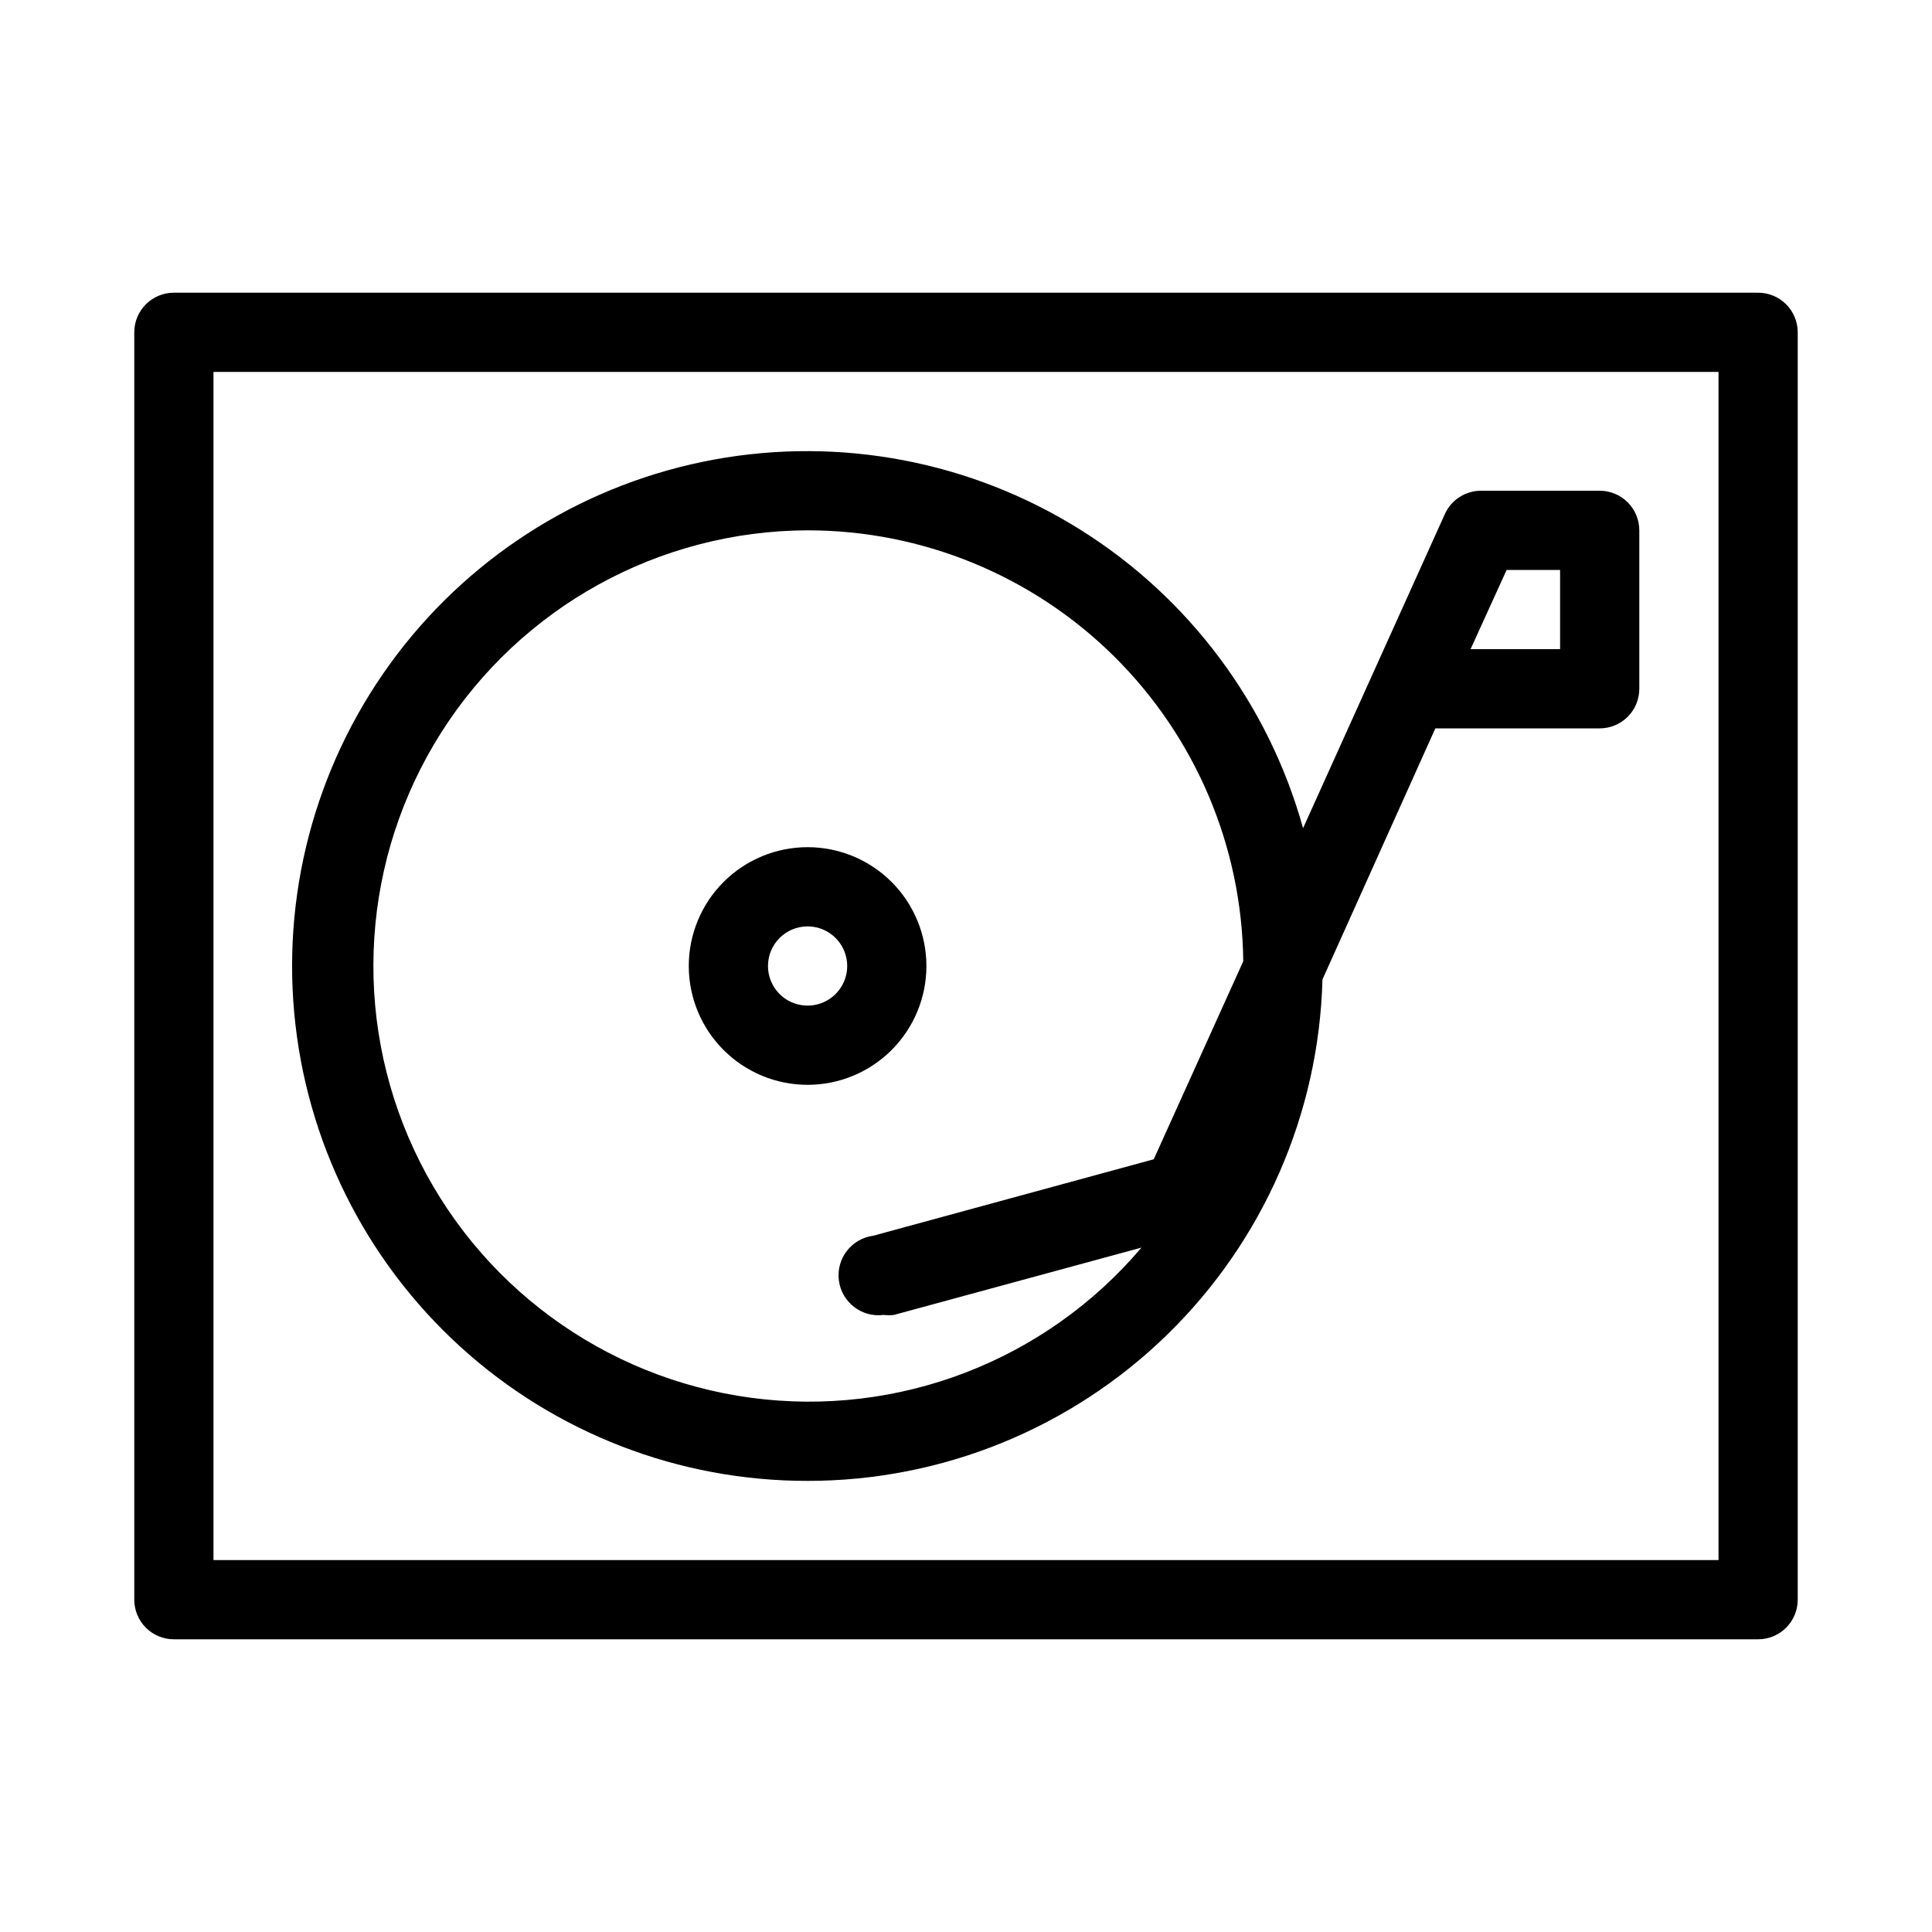 <?xml version="1.0" encoding="UTF-8"?>
<!-- Uploaded to: ICON Repo, www.svgrepo.com, Generator: ICON Repo Mixer Tools -->
<svg fill="#000000" width="800px" height="800px" version="1.1" viewBox="144 144 512 512" xmlns="http://www.w3.org/2000/svg">
 <g>
  <path d="m609.92 221.57h-419.84c-5.797 0-10.496 4.699-10.496 10.496v335.87c0 2.785 1.105 5.453 3.074 7.422s4.637 3.074 7.422 3.074h419.84c2.785 0 5.453-1.105 7.422-3.074s3.074-4.637 3.074-7.422v-335.87c0-2.785-1.105-5.453-3.074-7.422s-4.637-3.074-7.422-3.074zm-10.496 335.87h-398.85v-314.88h398.85z"/>
  <path d="m358.02 536.45c35.578 0.016 69.754-13.871 95.242-38.691 25.488-24.824 40.273-58.621 41.203-94.188l29.914-66.543h43.559c2.785 0 5.453-1.105 7.422-3.074s3.074-4.641 3.074-7.422v-41.984c0-2.785-1.105-5.453-3.074-7.422s-4.637-3.074-7.422-3.074h-31.488c-4.121 0.008-7.859 2.43-9.551 6.191l-37.574 83.234c-9.121-32.824-30.188-61.051-59.062-79.125-28.875-18.078-63.469-24.703-96.977-18.566-33.512 6.133-63.516 24.582-84.113 51.715-20.598 27.137-30.301 60.996-27.199 94.918 3.102 33.926 18.777 65.465 43.953 88.418s58.027 35.656 92.094 35.613zm185.25-241.41h14.168v20.992h-23.719zm-185.25-10.496c30.402-0.004 59.582 11.988 81.195 33.367 21.617 21.383 33.93 50.426 34.262 80.828l-23.723 52.48-74.312 20.258c-5.797 0.754-9.887 6.062-9.133 11.859 0.754 5.797 6.066 9.887 11.863 9.133 0.906 0.102 1.82 0.102 2.727 0l65.602-17.844c-25.449 30.043-64.453 45.043-103.47 39.801-39.02-5.242-72.68-30.012-89.297-65.703-16.613-35.695-13.895-77.395 7.215-110.63s57.703-53.422 97.074-53.551z"/>
  <path d="m358.02 431.49c8.352 0 16.359-3.32 22.266-9.223 5.902-5.906 9.223-13.914 9.223-22.266s-3.32-16.363-9.223-22.266c-5.906-5.906-13.914-9.223-22.266-9.223s-16.363 3.316-22.266 9.223c-5.906 5.902-9.223 13.914-9.223 22.266s3.316 16.359 9.223 22.266c5.902 5.902 13.914 9.223 22.266 9.223zm0-41.984c4.242 0 8.07 2.555 9.695 6.477s0.727 8.438-2.273 11.441c-3.004 3-7.519 3.898-11.441 2.273s-6.477-5.453-6.477-9.695c0-5.797 4.699-10.496 10.496-10.496z"/>
 </g>
</svg>